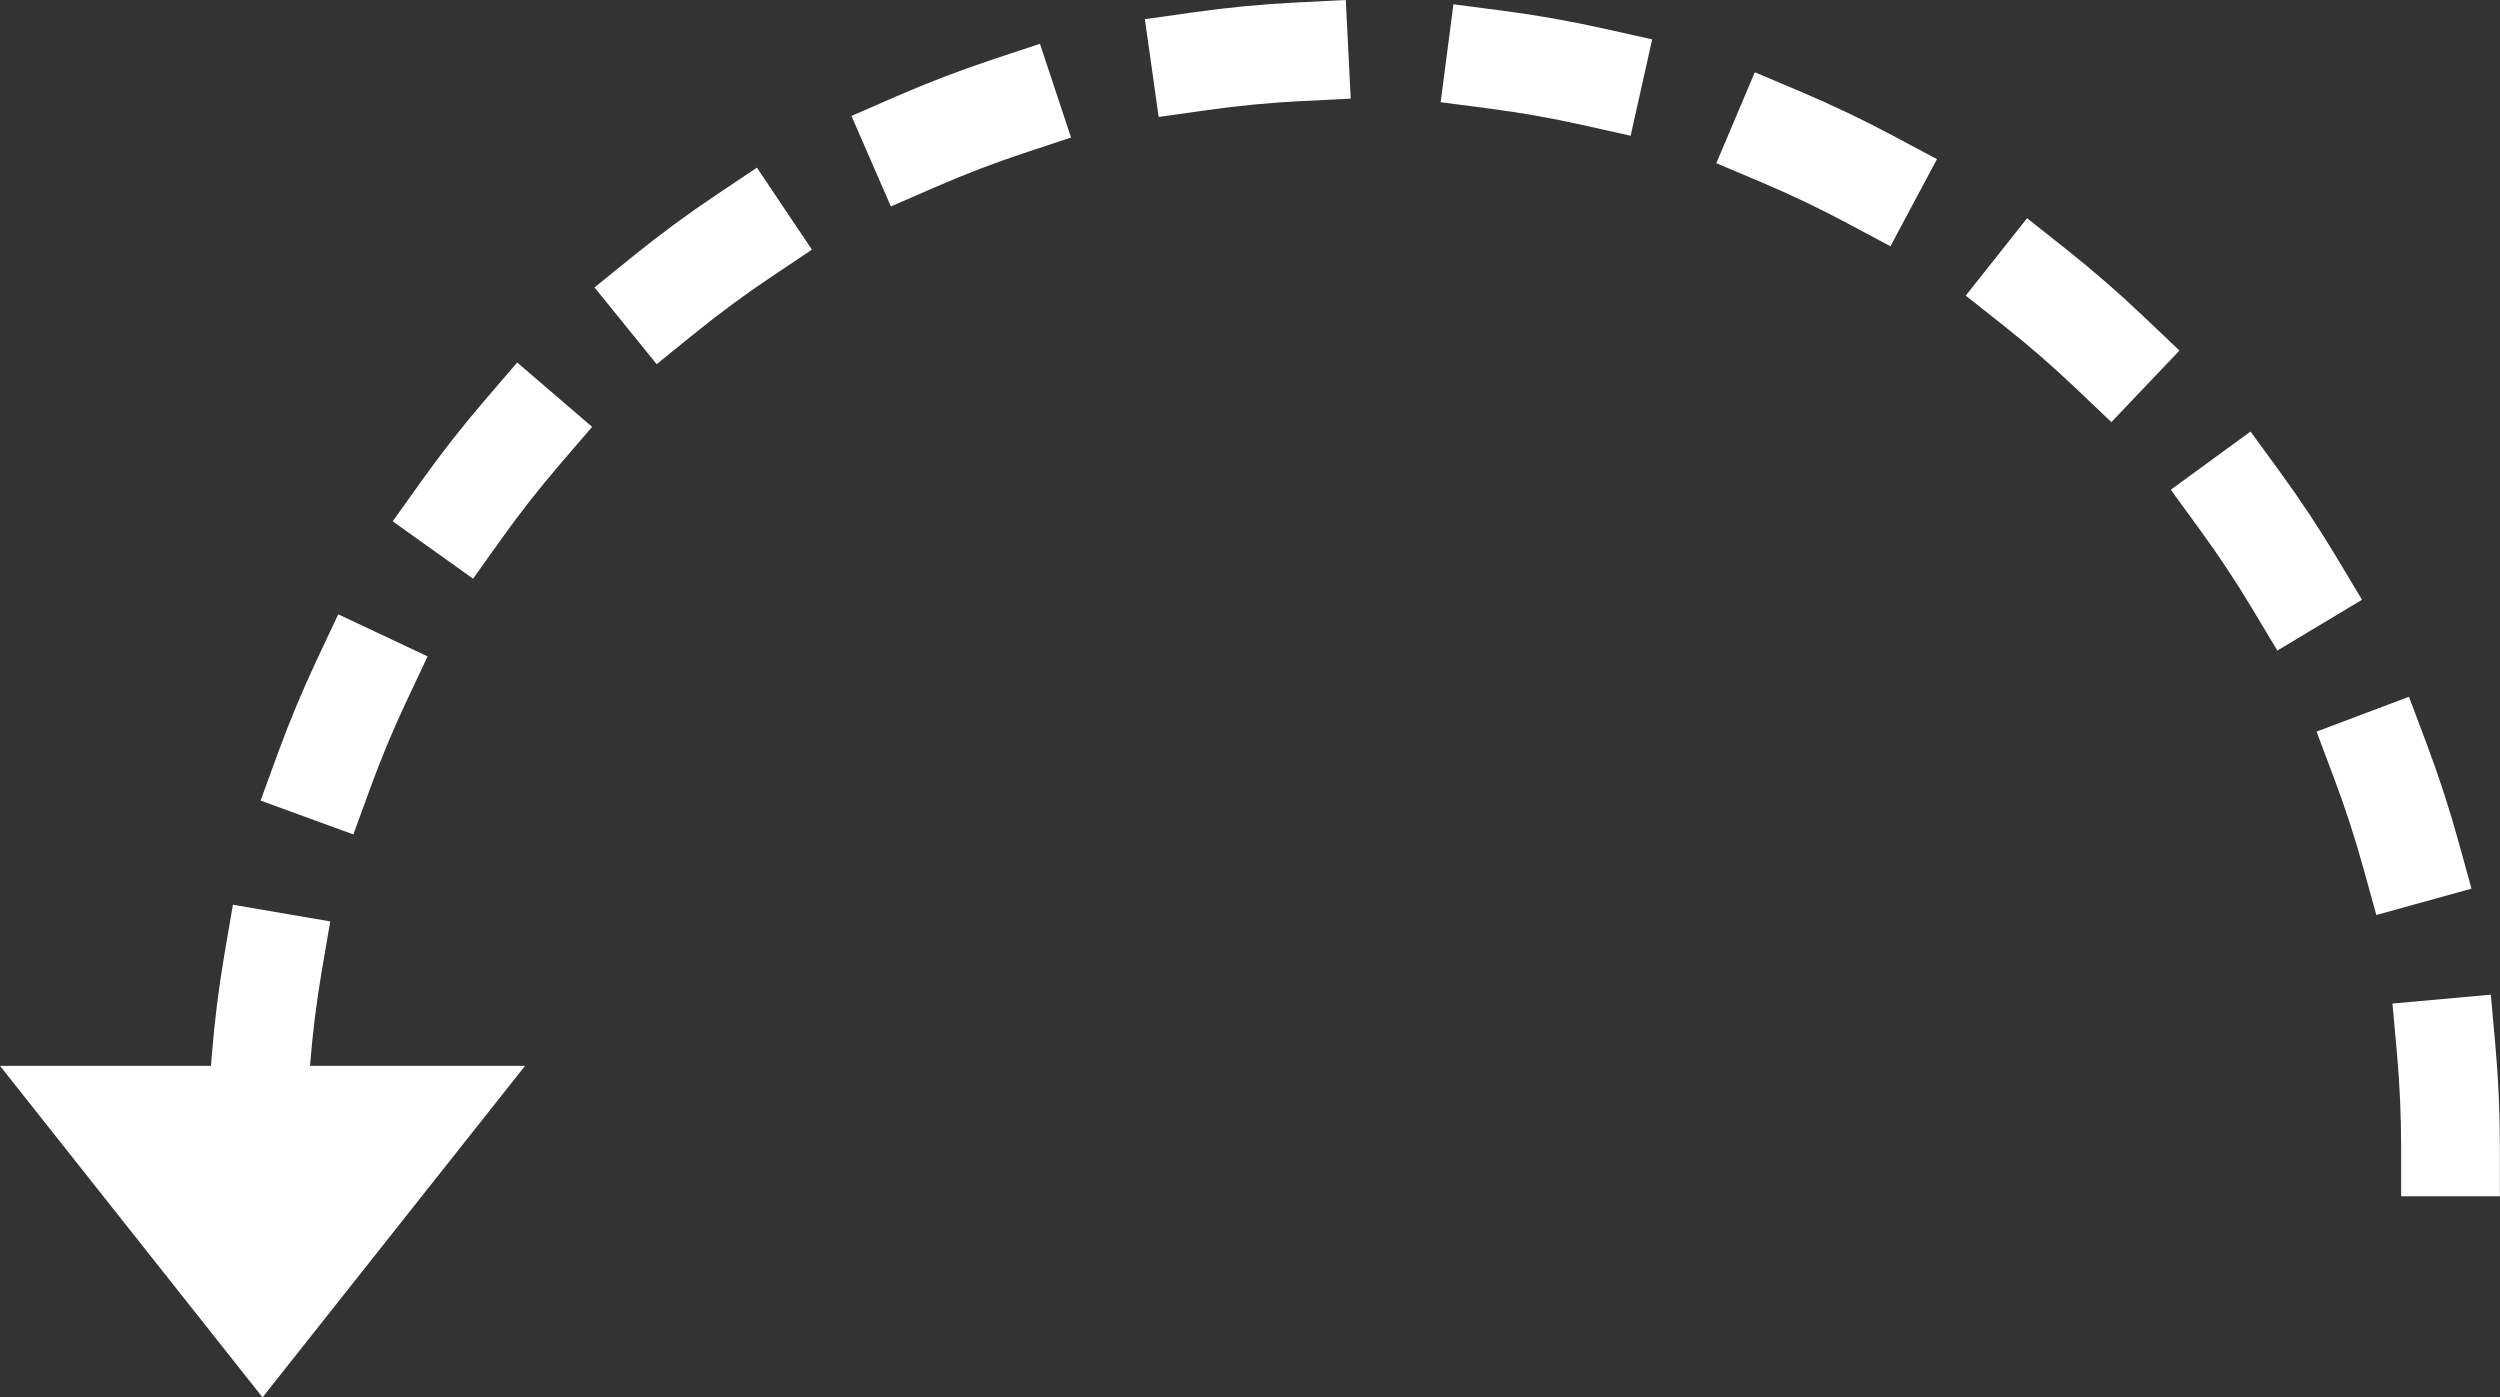 <?xml version="1.0" encoding="UTF-8"?><svg xmlns="http://www.w3.org/2000/svg" xmlns:xlink="http://www.w3.org/1999/xlink" height="264.2" preserveAspectRatio="xMidYMid meet" version="1.0" viewBox="0.0 0.0 472.7 264.2" width="472.7" zoomAndPan="magnify"><rect x="0.0" y="0.0" width="472.7" height="264.2" fill="#333333" stroke="none"/><g><g fill="#fff"><g id="change1_1"><path color="#000" d="m 2886.176,-748.842 v 9.336 c -2e-4,5.946 -0.267,11.889 -0.801,17.807 l -0.84,9.297 18.596,1.68 0.84,-9.297 c 0.585,-6.48 0.875,-12.984 0.875,-19.486 v -9.336 z m -396.094,15.777 -18.611,1.48 0.74,9.307 c 0.516,6.484 1.324,12.944 2.422,19.355 l 1.576,9.203 18.402,-3.152 -1.574,-9.201 c -1.003,-5.858 -1.744,-11.762 -2.215,-17.686 z m 391.406,37.406 -2.492,8.996 c -1.586,5.727 -3.429,11.382 -5.525,16.943 l -3.293,8.736 17.471,6.586 3.293,-8.736 c 2.294,-6.087 4.315,-12.277 6.051,-18.547 l 2.49,-8.996 z m -382.506,15.232 -17.539,6.4 3.199,8.77 c 2.229,6.11 4.735,12.12 7.506,18.006 l 3.977,8.445 16.893,-7.953 -3.977,-8.447 c -2.531,-5.376 -4.82,-10.868 -6.857,-16.451 z m 363.787,34.766 -4.803,8.008 c -3.057,5.097 -6.345,10.055 -9.848,14.855 l -5.502,7.541 15.082,11.008 5.504,-7.541 c 3.835,-5.255 7.43,-10.682 10.775,-16.26 l 4.803,-8.006 z m -341.148,13.59 -15.199,10.844 5.424,7.6 c 3.779,5.295 7.794,10.419 12.033,15.352 l 6.084,7.08 14.162,-12.168 -6.084,-7.08 c -3.874,-4.508 -7.546,-9.19 -10.998,-14.027 z m 309.769,29.605 -6.764,6.436 c -4.306,4.095 -8.797,7.996 -13.455,11.686 l -7.318,5.797 11.596,14.637 7.316,-5.797 c 5.099,-4.04 10.015,-8.311 14.729,-12.795 l 6.766,-6.434 z m -275.059,10.955 -11.75,14.512 7.256,5.875 c 5.056,4.094 10.296,7.957 15.699,11.578 l 7.756,5.197 10.395,-15.51 -7.756,-5.197 c -4.937,-3.309 -9.725,-6.841 -14.344,-10.58 z m 233.285,22.293 -8.236,4.395 c -5.245,2.799 -10.614,5.362 -16.086,7.676 l -8.6,3.637 7.274,17.197 8.598,-3.637 c 5.992,-2.534 11.868,-5.339 17.605,-8.4 l 8.236,-4.395 z m -188.998,7.527 -7.455,17.119 8.56,3.727 c 5.964,2.598 12.045,4.926 18.219,6.975 l 8.861,2.939 5.879,-17.721 -8.859,-2.939 c -5.64,-1.872 -11.197,-3.998 -16.645,-6.371 z m 139.871,13.371 -9.111,2.035 c -5.799,1.296 -11.657,2.331 -17.551,3.1 l -9.258,1.209 2.416,18.514 9.256,-1.207 c 6.449,-0.841 12.862,-1.973 19.211,-3.393 l 9.111,-2.037 z m -89.238,3.551 -2.609,18.488 9.244,1.307 c 6.441,0.91 12.921,1.528 19.418,1.854 l 9.324,0.467 0.934,-18.648 -9.322,-0.467 c -5.935,-0.297 -11.86,-0.862 -17.744,-1.693 z" paint-order="stroke fill markers" transform="matrix(1 0 0 -1 -2432.17 -522.652)"/></g><g><g color="#000" fill-rule="evenodd" id="change1_2"><path d="m 2481.809,-779.49 40.177,50.731 h -80.353 z" transform="matrix(1 0 0 -1 -2432.17 -522.652)"/><path d="m 2481.809,-786.861 -3.588,4.529 -46.051,58.15 h 99.277 z m 0,14.744 30.715,38.781 h -61.428 z" transform="matrix(1 0 0 -1 -2432.17 -522.652)"/></g></g></g></g></svg>